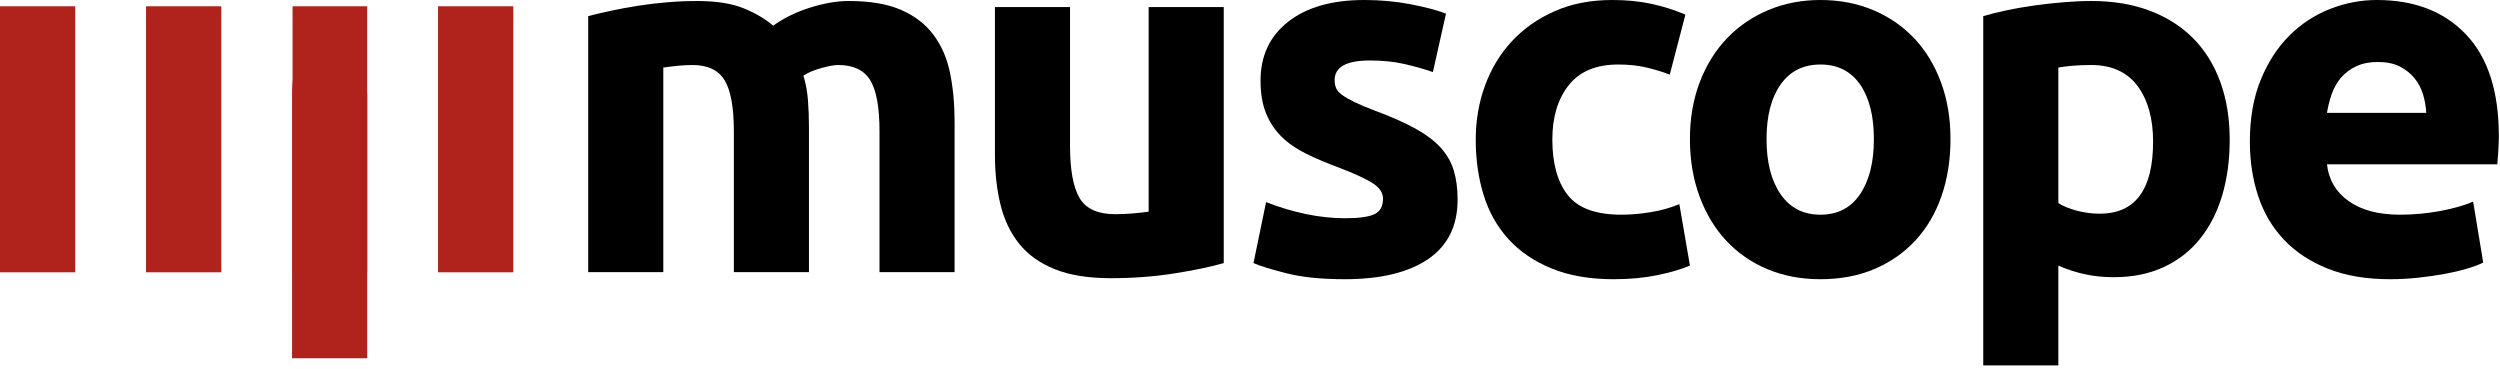 <?xml version="1.0" encoding="UTF-8"?>
<svg xmlns="http://www.w3.org/2000/svg" width="400" height="59" viewBox="0 0 400 59" fill="none">
    <path
        d="M117.418 21.047C117.418 17.176 116.92 14.434 115.926 12.821C114.931 11.209 113.225 10.402 110.805 10.402C110.053 10.402 109.273 10.443 108.467 10.523C107.66 10.604 106.881 10.698 106.128 10.806V43.545H94.113V2.58C95.135 2.312 96.331 2.029 97.702 1.734C99.072 1.438 100.524 1.169 102.056 0.927C103.588 0.685 105.161 0.497 106.774 0.363C108.386 0.228 109.972 0.161 111.531 0.161C114.595 0.161 117.082 0.551 118.99 1.331C120.899 2.11 122.471 3.037 123.707 4.112C125.428 2.876 127.403 1.908 129.634 1.21C131.866 0.511 133.922 0.161 135.803 0.161C139.19 0.161 141.972 0.632 144.149 1.572C146.326 2.513 148.06 3.844 149.35 5.564C150.641 7.284 151.528 9.327 152.012 11.693C152.495 14.058 152.737 16.692 152.737 19.595V43.545H140.722V21.047C140.722 17.176 140.225 14.434 139.23 12.821C138.236 11.209 136.529 10.402 134.11 10.402C133.465 10.402 132.564 10.564 131.408 10.886C130.253 11.209 129.298 11.612 128.546 12.096C128.922 13.332 129.164 14.636 129.272 16.007C129.379 17.378 129.433 18.843 129.433 20.402V43.545H117.418V21.047Z"
        fill="black"></path>
    <path
        d="M195.799 42.093C193.756 42.685 191.122 43.236 187.896 43.746C184.671 44.257 181.284 44.512 177.736 44.512C174.134 44.512 171.137 44.029 168.745 43.061C166.352 42.093 164.457 40.736 163.059 38.989C161.662 37.241 160.667 35.158 160.076 32.739C159.485 30.32 159.189 27.659 159.189 24.756V1.129H171.204V23.305C171.204 27.175 171.715 29.971 172.736 31.691C173.758 33.411 175.666 34.271 178.461 34.271C179.322 34.271 180.235 34.231 181.203 34.15C182.171 34.07 183.031 33.976 183.784 33.868V1.129H195.799V42.093Z"
        fill="black"></path>
    <path
        d="M215.233 34.916C217.437 34.916 218.996 34.701 219.91 34.271C220.824 33.841 221.281 33.008 221.281 31.771C221.281 30.804 220.689 29.957 219.507 29.231C218.324 28.506 216.523 27.686 214.104 26.772C212.222 26.073 210.515 25.347 208.983 24.595C207.451 23.842 206.147 22.942 205.072 21.893C203.997 20.845 203.164 19.595 202.573 18.144C201.981 16.692 201.686 14.945 201.686 12.902C201.686 8.924 203.164 5.779 206.121 3.467C209.077 1.156 213.136 0 218.297 0C220.877 0 223.35 0.228 225.716 0.685C228.081 1.143 229.963 1.64 231.36 2.177L229.264 11.531C227.866 11.047 226.347 10.617 224.708 10.241C223.068 9.865 221.227 9.677 219.184 9.677C215.421 9.677 213.54 10.725 213.54 12.822C213.54 13.305 213.62 13.736 213.781 14.112C213.943 14.488 214.265 14.851 214.749 15.2C215.233 15.55 215.891 15.928 216.725 16.334C217.558 16.741 218.62 17.188 219.91 17.675C222.544 18.651 224.721 19.613 226.442 20.562C228.162 21.51 229.519 22.534 230.514 23.633C231.508 24.733 232.207 25.953 232.61 27.294C233.014 28.635 233.215 30.191 233.215 31.961C233.215 36.145 231.643 39.309 228.498 41.455C225.353 43.601 220.904 44.674 215.152 44.674C211.389 44.674 208.258 44.351 205.758 43.706C203.258 43.061 201.524 42.523 200.557 42.093L202.573 32.336C204.616 33.142 206.712 33.774 208.863 34.231C211.013 34.688 213.136 34.916 215.233 34.916V34.916Z"
        fill="black"></path>
    <path
        d="M236.118 22.337C236.118 19.273 236.615 16.383 237.61 13.668C238.605 10.953 240.043 8.588 241.924 6.572C243.806 4.556 246.09 2.957 248.778 1.774C251.466 0.591 254.53 0 257.971 0C260.229 0 262.299 0.202 264.18 0.605C266.062 1.008 267.89 1.586 269.664 2.338L267.164 11.934C266.035 11.504 264.799 11.128 263.454 10.806C262.11 10.483 260.605 10.322 258.939 10.322C255.391 10.322 252.743 11.424 250.996 13.628C249.249 15.832 248.375 18.735 248.375 22.337C248.375 26.154 249.195 29.111 250.835 31.207C252.474 33.304 255.337 34.352 259.423 34.352C260.874 34.352 262.433 34.218 264.1 33.949C265.766 33.68 267.298 33.25 268.696 32.659L270.389 42.496C268.992 43.088 267.245 43.599 265.148 44.029C263.051 44.459 260.74 44.674 258.213 44.674C254.342 44.674 251.009 44.096 248.214 42.94C245.418 41.784 243.12 40.212 241.319 38.222C239.518 36.234 238.201 33.882 237.368 31.167C236.535 28.452 236.118 25.509 236.118 22.337Z"
        fill="black"></path>
    <path
        d="M312.079 22.256C312.079 25.589 311.595 28.64 310.627 31.409C309.66 34.177 308.262 36.543 306.434 38.505C304.606 40.467 302.416 41.986 299.862 43.061C297.308 44.136 294.446 44.674 291.274 44.674C288.156 44.674 285.32 44.136 282.767 43.061C280.213 41.986 278.023 40.467 276.195 38.505C274.367 36.543 272.942 34.177 271.921 31.409C270.899 28.64 270.389 25.589 270.389 22.256C270.389 18.923 270.913 15.886 271.961 13.144C273.01 10.402 274.461 8.064 276.316 6.129C278.17 4.193 280.374 2.688 282.928 1.613C285.481 0.538 288.263 0 291.274 0C294.338 0 297.147 0.538 299.701 1.613C302.254 2.688 304.445 4.193 306.273 6.129C308.101 8.064 309.525 10.402 310.547 13.144C311.568 15.886 312.079 18.923 312.079 22.256ZM299.822 22.256C299.822 18.547 299.082 15.63 297.604 13.507C296.126 11.383 294.016 10.322 291.274 10.322C288.532 10.322 286.409 11.383 284.904 13.507C283.398 15.63 282.646 18.547 282.646 22.256C282.646 25.966 283.398 28.909 284.904 31.086C286.409 33.263 288.532 34.352 291.274 34.352C294.016 34.352 296.126 33.263 297.604 31.086C299.082 28.909 299.822 25.966 299.822 22.256Z"
        fill="black"></path>
    <path
        d="M344.495 22.659C344.495 18.95 343.662 15.98 341.996 13.749C340.329 11.518 337.856 10.402 334.577 10.402C333.502 10.402 332.507 10.443 331.593 10.523C330.68 10.604 329.927 10.698 329.335 10.806V32.497C330.088 32.981 331.069 33.384 332.279 33.707C333.488 34.029 334.711 34.191 335.948 34.191C341.646 34.191 344.495 30.347 344.495 22.659ZM356.752 22.337C356.752 25.616 356.349 28.6 355.543 31.288C354.737 33.976 353.554 36.287 351.995 38.222C350.436 40.158 348.501 41.663 346.189 42.738C343.877 43.813 341.216 44.351 338.206 44.351C336.539 44.351 334.98 44.19 333.529 43.867C332.077 43.545 330.68 43.088 329.335 42.496V58.463H317.32V2.58C318.396 2.258 319.632 1.949 321.03 1.653C322.428 1.357 323.892 1.102 325.424 0.887C326.957 0.672 328.516 0.497 330.101 0.363C331.687 0.228 333.206 0.161 334.658 0.161C338.152 0.161 341.27 0.685 344.012 1.733C346.753 2.782 349.065 4.26 350.946 6.169C352.828 8.077 354.266 10.402 355.261 13.144C356.255 15.886 356.752 18.95 356.752 22.337V22.337Z"
        fill="black"></path>
    <path
        d="M359.979 22.659C359.979 18.896 360.556 15.604 361.712 12.781C362.868 9.959 364.387 7.607 366.268 5.725C368.15 3.844 370.314 2.419 372.76 1.452C375.206 0.484 377.719 0 380.299 0C386.32 0 391.078 1.841 394.572 5.524C398.067 9.206 399.814 14.622 399.814 21.772C399.814 22.471 399.787 23.237 399.733 24.071C399.679 24.904 399.626 25.643 399.572 26.288H372.316C372.585 28.761 373.741 30.723 375.784 32.175C377.827 33.626 380.568 34.352 384.009 34.352C386.213 34.352 388.377 34.15 390.5 33.747C392.624 33.344 394.357 32.847 395.701 32.255L397.314 42.013C396.669 42.335 395.809 42.658 394.734 42.98C393.659 43.303 392.462 43.585 391.145 43.827C389.828 44.069 388.417 44.27 386.912 44.432C385.406 44.593 383.901 44.674 382.396 44.674C378.579 44.674 375.26 44.109 372.437 42.98C369.615 41.851 367.276 40.306 365.422 38.344C363.567 36.381 362.196 34.056 361.309 31.368C360.422 28.68 359.979 25.777 359.979 22.659ZM388.202 18.063C388.148 17.041 387.973 16.047 387.678 15.079C387.382 14.112 386.925 13.252 386.307 12.499C385.689 11.746 384.909 11.128 383.968 10.644C383.028 10.161 381.858 9.918 380.461 9.918C379.117 9.918 377.961 10.147 376.993 10.604C376.026 11.061 375.219 11.666 374.574 12.418C373.929 13.171 373.432 14.045 373.082 15.039C372.733 16.034 372.478 17.041 372.316 18.063H388.202Z"
        fill="black"></path>
    <path d="M12.04 1.003H0V43.566H12.04V1.003Z" fill="#AF231C"></path>
    <path d="M58.75 1.003H46.807V43.566H58.75V1.003Z" fill="#AF231C"></path>
    <path d="M82.129 1.003H70.087V43.566H82.129V1.003Z" fill="#AF231C"></path>
    <path d="M35.409 1.003H23.367V43.566H35.409V1.003Z" fill="#AF231C"></path>
    <path
        d="M47.517 10.227C48.041 8.811 58.756 13.815 58.756 15.036V57.321H46.73V15.036C46.73 13.246 46.993 11.643 47.517 10.227Z"
        fill="#AF231C"></path>
</svg> 